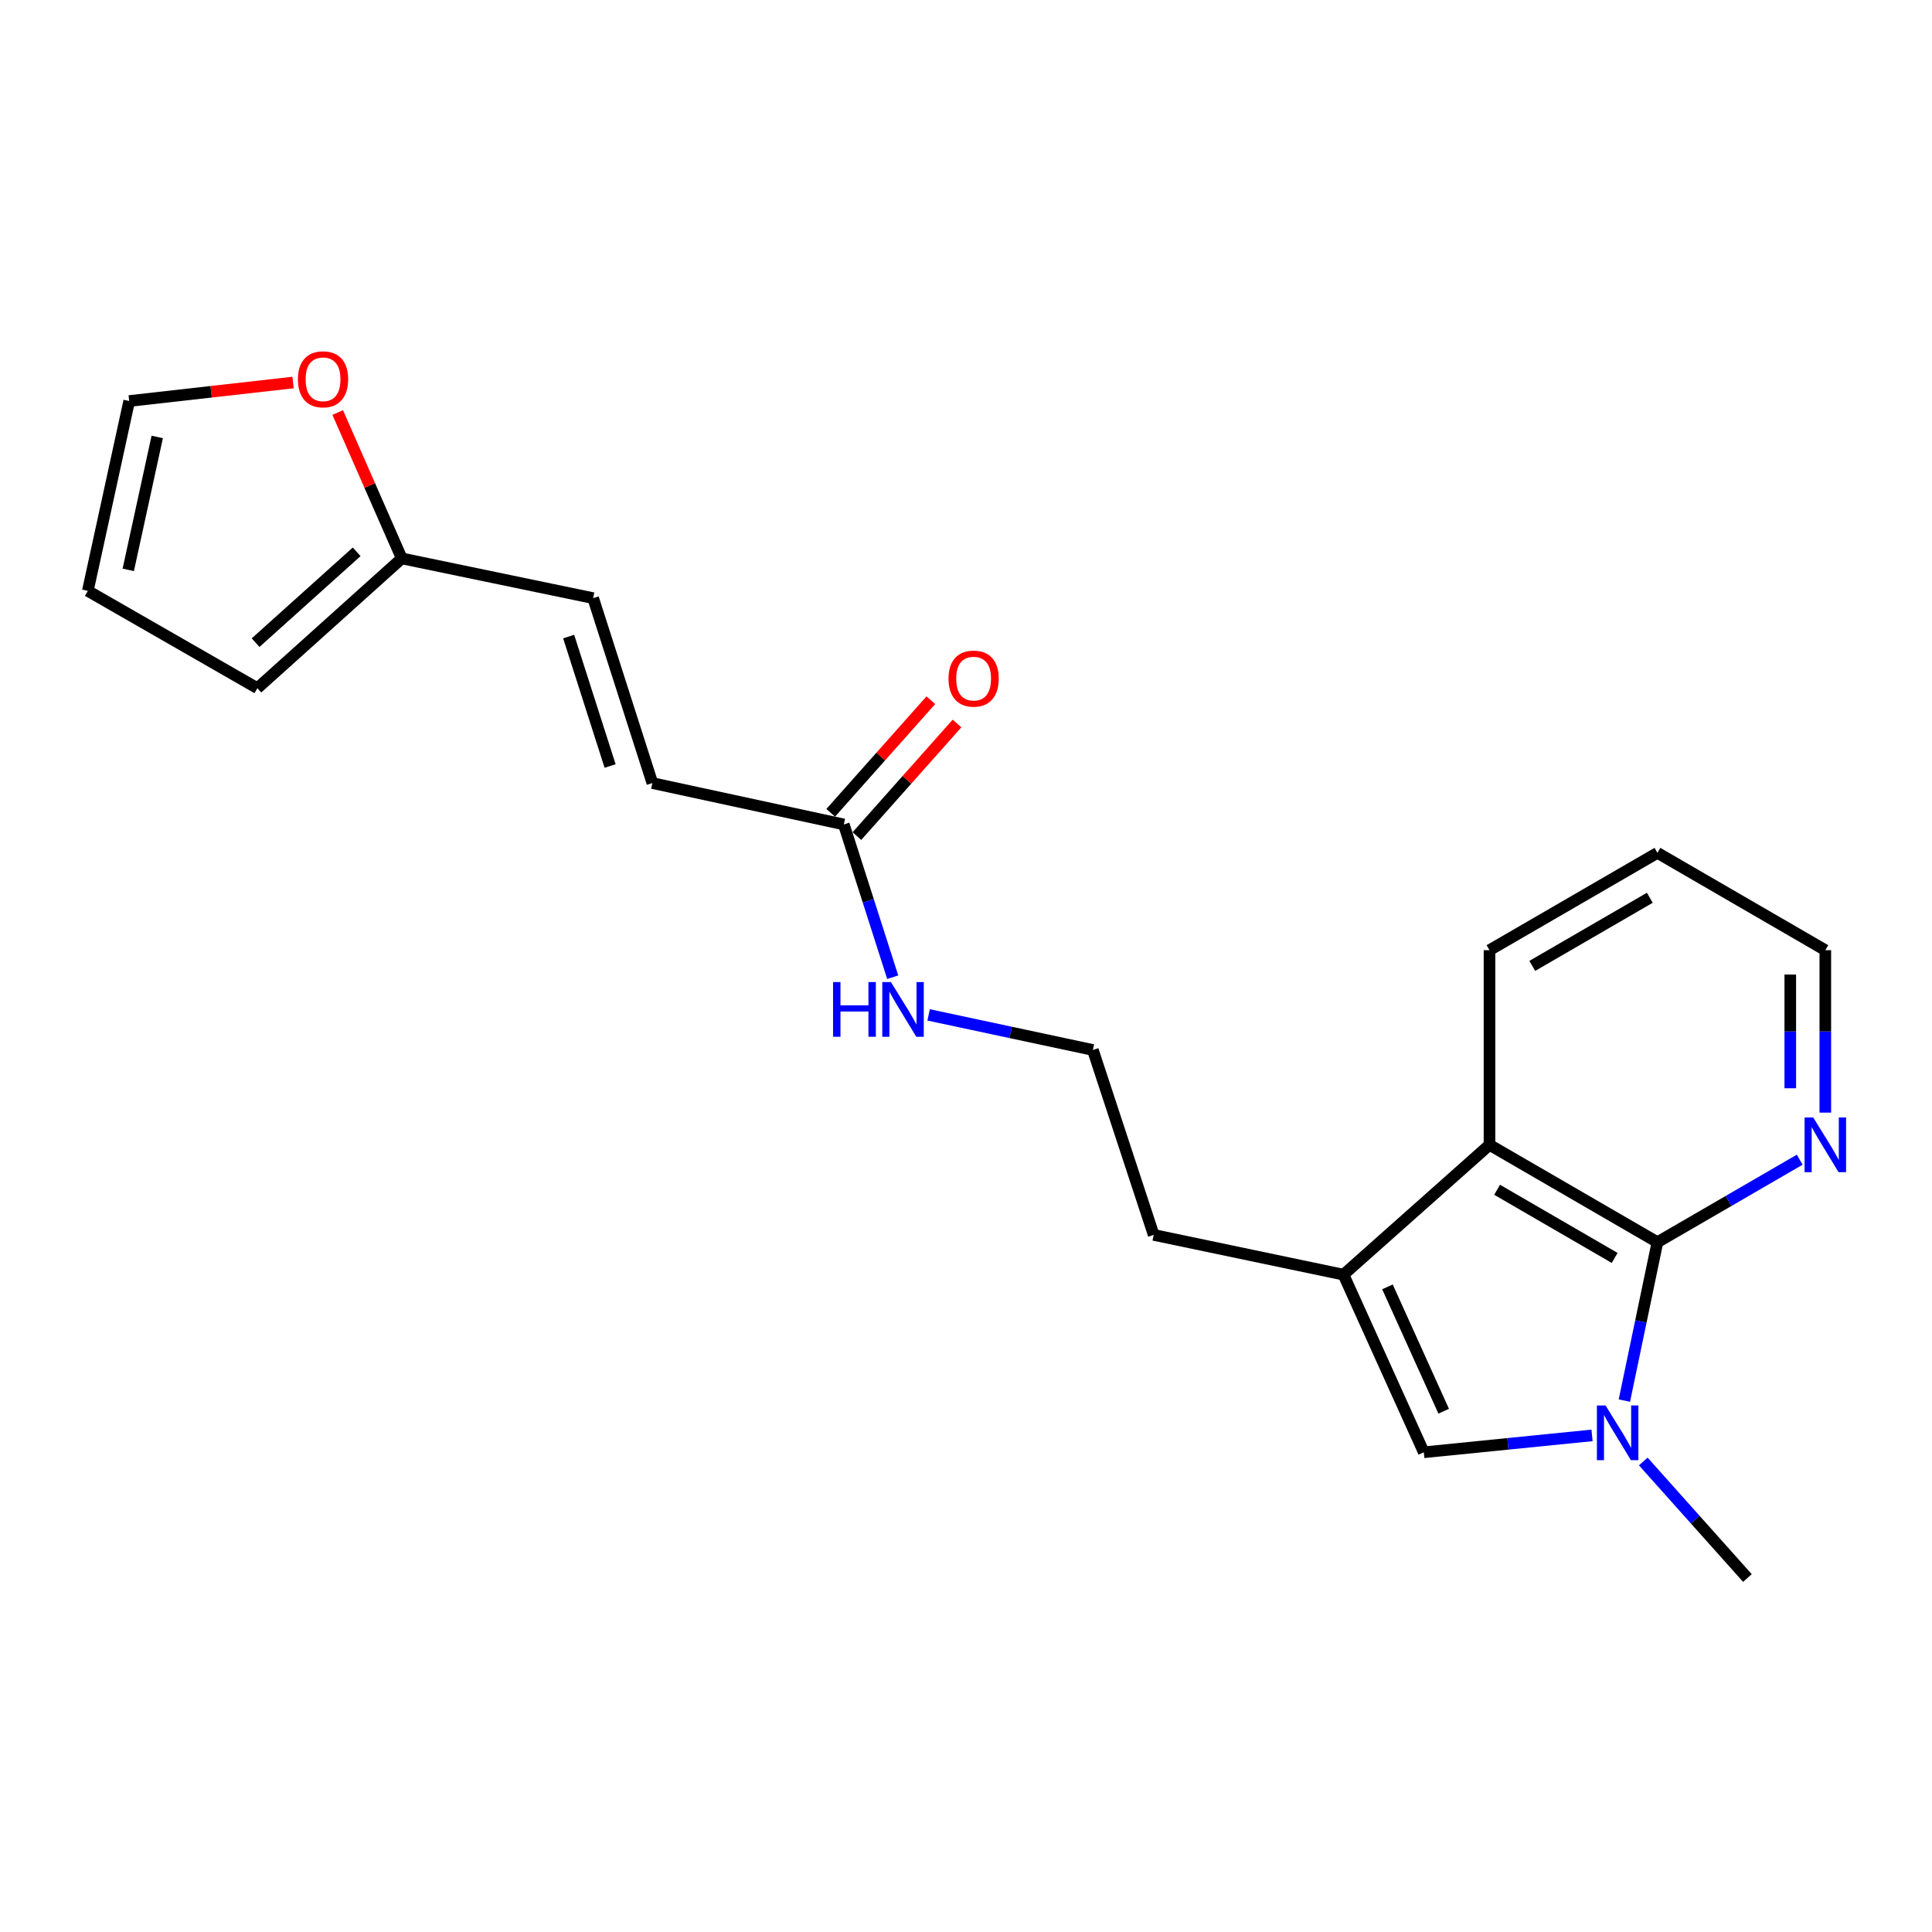 <?xml version='1.0' encoding='iso-8859-1'?>
<svg version='1.1' baseProfile='full'
              xmlns='http://www.w3.org/2000/svg'
                      xmlns:rdkit='http://www.rdkit.org/xml'
                      xmlns:xlink='http://www.w3.org/1999/xlink'
                  xml:space='preserve'
width='1000px' height='1000px' viewBox='0 0 1000 1000'>
<!-- END OF HEADER -->
<rect style='opacity:1.0;fill:#FFFFFF;stroke:none' width='1000' height='1000' x='0' y='0'> </rect>
<path class='bond-0' d='M 840.773,724.945 L 849.327,683.954' style='fill:none;fill-rule:evenodd;stroke:#0000FF;stroke-width:6px;stroke-linecap:butt;stroke-linejoin:miter;stroke-opacity:1' />
<path class='bond-0' d='M 849.327,683.954 L 857.882,642.963' style='fill:none;fill-rule:evenodd;stroke:#000000;stroke-width:6px;stroke-linecap:butt;stroke-linejoin:miter;stroke-opacity:1' />
<path class='bond-1' d='M 824.031,742.957 L 780.494,747.33' style='fill:none;fill-rule:evenodd;stroke:#0000FF;stroke-width:6px;stroke-linecap:butt;stroke-linejoin:miter;stroke-opacity:1' />
<path class='bond-1' d='M 780.494,747.33 L 736.957,751.703' style='fill:none;fill-rule:evenodd;stroke:#000000;stroke-width:6px;stroke-linecap:butt;stroke-linejoin:miter;stroke-opacity:1' />
<path class='bond-15' d='M 850.552,756.46 L 877.507,786.618' style='fill:none;fill-rule:evenodd;stroke:#0000FF;stroke-width:6px;stroke-linecap:butt;stroke-linejoin:miter;stroke-opacity:1' />
<path class='bond-15' d='M 877.507,786.618 L 904.461,816.776' style='fill:none;fill-rule:evenodd;stroke:#000000;stroke-width:6px;stroke-linecap:butt;stroke-linejoin:miter;stroke-opacity:1' />
<path class='bond-3' d='M 857.882,642.963 L 770.96,592.573' style='fill:none;fill-rule:evenodd;stroke:#000000;stroke-width:6px;stroke-linecap:butt;stroke-linejoin:miter;stroke-opacity:1' />
<path class='bond-3' d='M 835.745,651.098 L 774.9,615.825' style='fill:none;fill-rule:evenodd;stroke:#000000;stroke-width:6px;stroke-linecap:butt;stroke-linejoin:miter;stroke-opacity:1' />
<path class='bond-5' d='M 857.882,642.963 L 894.707,621.61' style='fill:none;fill-rule:evenodd;stroke:#000000;stroke-width:6px;stroke-linecap:butt;stroke-linejoin:miter;stroke-opacity:1' />
<path class='bond-5' d='M 894.707,621.61 L 931.532,600.257' style='fill:none;fill-rule:evenodd;stroke:#0000FF;stroke-width:6px;stroke-linecap:butt;stroke-linejoin:miter;stroke-opacity:1' />
<path class='bond-2' d='M 736.957,751.703 L 695.386,659.762' style='fill:none;fill-rule:evenodd;stroke:#000000;stroke-width:6px;stroke-linecap:butt;stroke-linejoin:miter;stroke-opacity:1' />
<path class='bond-2' d='M 747.251,730.438 L 718.151,666.08' style='fill:none;fill-rule:evenodd;stroke:#000000;stroke-width:6px;stroke-linecap:butt;stroke-linejoin:miter;stroke-opacity:1' />
<path class='bond-16' d='M 695.386,659.762 L 597.147,639.183' style='fill:none;fill-rule:evenodd;stroke:#000000;stroke-width:6px;stroke-linecap:butt;stroke-linejoin:miter;stroke-opacity:1' />
<path class='bond-21' d='M 695.386,659.762 L 770.96,592.573' style='fill:none;fill-rule:evenodd;stroke:#000000;stroke-width:6px;stroke-linecap:butt;stroke-linejoin:miter;stroke-opacity:1' />
<path class='bond-18' d='M 770.96,592.573 L 770.96,491.815' style='fill:none;fill-rule:evenodd;stroke:#000000;stroke-width:6px;stroke-linecap:butt;stroke-linejoin:miter;stroke-opacity:1' />
<path class='bond-4' d='M 207.95,289.028 L 307.015,309.597' style='fill:none;fill-rule:evenodd;stroke:#000000;stroke-width:6px;stroke-linecap:butt;stroke-linejoin:miter;stroke-opacity:1' />
<path class='bond-9' d='M 207.95,289.028 L 191.375,251.281' style='fill:none;fill-rule:evenodd;stroke:#000000;stroke-width:6px;stroke-linecap:butt;stroke-linejoin:miter;stroke-opacity:1' />
<path class='bond-9' d='M 191.375,251.281 L 174.799,213.535' style='fill:none;fill-rule:evenodd;stroke:#FF0000;stroke-width:6px;stroke-linecap:butt;stroke-linejoin:miter;stroke-opacity:1' />
<path class='bond-10' d='M 207.95,289.028 L 133.213,356.207' style='fill:none;fill-rule:evenodd;stroke:#000000;stroke-width:6px;stroke-linecap:butt;stroke-linejoin:miter;stroke-opacity:1' />
<path class='bond-10' d='M 184.613,285.614 L 132.297,332.639' style='fill:none;fill-rule:evenodd;stroke:#000000;stroke-width:6px;stroke-linecap:butt;stroke-linejoin:miter;stroke-opacity:1' />
<path class='bond-19' d='M 944.783,575.894 L 944.783,533.855' style='fill:none;fill-rule:evenodd;stroke:#0000FF;stroke-width:6px;stroke-linecap:butt;stroke-linejoin:miter;stroke-opacity:1' />
<path class='bond-19' d='M 944.783,533.855 L 944.783,491.815' style='fill:none;fill-rule:evenodd;stroke:#000000;stroke-width:6px;stroke-linecap:butt;stroke-linejoin:miter;stroke-opacity:1' />
<path class='bond-19' d='M 926.643,563.282 L 926.643,533.855' style='fill:none;fill-rule:evenodd;stroke:#0000FF;stroke-width:6px;stroke-linecap:butt;stroke-linejoin:miter;stroke-opacity:1' />
<path class='bond-19' d='M 926.643,533.855 L 926.643,504.427' style='fill:none;fill-rule:evenodd;stroke:#000000;stroke-width:6px;stroke-linecap:butt;stroke-linejoin:miter;stroke-opacity:1' />
<path class='bond-6' d='M 436.758,426.732 L 449.413,466.265' style='fill:none;fill-rule:evenodd;stroke:#000000;stroke-width:6px;stroke-linecap:butt;stroke-linejoin:miter;stroke-opacity:1' />
<path class='bond-6' d='M 449.413,466.265 L 462.067,505.799' style='fill:none;fill-rule:evenodd;stroke:#0000FF;stroke-width:6px;stroke-linecap:butt;stroke-linejoin:miter;stroke-opacity:1' />
<path class='bond-7' d='M 436.758,426.732 L 337.662,405.317' style='fill:none;fill-rule:evenodd;stroke:#000000;stroke-width:6px;stroke-linecap:butt;stroke-linejoin:miter;stroke-opacity:1' />
<path class='bond-13' d='M 443.536,432.759 L 469.445,403.621' style='fill:none;fill-rule:evenodd;stroke:#000000;stroke-width:6px;stroke-linecap:butt;stroke-linejoin:miter;stroke-opacity:1' />
<path class='bond-13' d='M 469.445,403.621 L 495.353,374.483' style='fill:none;fill-rule:evenodd;stroke:#FF0000;stroke-width:6px;stroke-linecap:butt;stroke-linejoin:miter;stroke-opacity:1' />
<path class='bond-13' d='M 429.98,420.705 L 455.888,391.567' style='fill:none;fill-rule:evenodd;stroke:#000000;stroke-width:6px;stroke-linecap:butt;stroke-linejoin:miter;stroke-opacity:1' />
<path class='bond-13' d='M 455.888,391.567 L 481.797,362.429' style='fill:none;fill-rule:evenodd;stroke:#FF0000;stroke-width:6px;stroke-linecap:butt;stroke-linejoin:miter;stroke-opacity:1' />
<path class='bond-8' d='M 337.662,405.317 L 307.015,309.597' style='fill:none;fill-rule:evenodd;stroke:#000000;stroke-width:6px;stroke-linecap:butt;stroke-linejoin:miter;stroke-opacity:1' />
<path class='bond-8' d='M 315.789,396.49 L 294.336,329.486' style='fill:none;fill-rule:evenodd;stroke:#000000;stroke-width:6px;stroke-linecap:butt;stroke-linejoin:miter;stroke-opacity:1' />
<path class='bond-11' d='M 151.681,197.994 L 109.275,202.781' style='fill:none;fill-rule:evenodd;stroke:#FF0000;stroke-width:6px;stroke-linecap:butt;stroke-linejoin:miter;stroke-opacity:1' />
<path class='bond-11' d='M 109.275,202.781 L 66.87,207.569' style='fill:none;fill-rule:evenodd;stroke:#000000;stroke-width:6px;stroke-linecap:butt;stroke-linejoin:miter;stroke-opacity:1' />
<path class='bond-12' d='M 133.213,356.207 L 45.455,305.828' style='fill:none;fill-rule:evenodd;stroke:#000000;stroke-width:6px;stroke-linecap:butt;stroke-linejoin:miter;stroke-opacity:1' />
<path class='bond-23' d='M 66.87,207.569 L 45.455,305.828' style='fill:none;fill-rule:evenodd;stroke:#000000;stroke-width:6px;stroke-linecap:butt;stroke-linejoin:miter;stroke-opacity:1' />
<path class='bond-23' d='M 81.382,226.17 L 66.391,294.952' style='fill:none;fill-rule:evenodd;stroke:#000000;stroke-width:6px;stroke-linecap:butt;stroke-linejoin:miter;stroke-opacity:1' />
<path class='bond-14' d='M 480.657,525.303 L 523.16,534.383' style='fill:none;fill-rule:evenodd;stroke:#0000FF;stroke-width:6px;stroke-linecap:butt;stroke-linejoin:miter;stroke-opacity:1' />
<path class='bond-14' d='M 523.16,534.383 L 565.664,543.464' style='fill:none;fill-rule:evenodd;stroke:#000000;stroke-width:6px;stroke-linecap:butt;stroke-linejoin:miter;stroke-opacity:1' />
<path class='bond-17' d='M 597.147,639.183 L 565.664,543.464' style='fill:none;fill-rule:evenodd;stroke:#000000;stroke-width:6px;stroke-linecap:butt;stroke-linejoin:miter;stroke-opacity:1' />
<path class='bond-22' d='M 770.96,491.815 L 857.882,441.436' style='fill:none;fill-rule:evenodd;stroke:#000000;stroke-width:6px;stroke-linecap:butt;stroke-linejoin:miter;stroke-opacity:1' />
<path class='bond-22' d='M 793.095,499.952 L 853.94,464.687' style='fill:none;fill-rule:evenodd;stroke:#000000;stroke-width:6px;stroke-linecap:butt;stroke-linejoin:miter;stroke-opacity:1' />
<path class='bond-20' d='M 944.783,491.815 L 857.882,441.436' style='fill:none;fill-rule:evenodd;stroke:#000000;stroke-width:6px;stroke-linecap:butt;stroke-linejoin:miter;stroke-opacity:1' />
<path  class='atom-0' d='M 831.032 727.465
L 840.312 742.465
Q 841.232 743.945, 842.712 746.625
Q 844.192 749.305, 844.272 749.465
L 844.272 727.465
L 848.032 727.465
L 848.032 755.785
L 844.152 755.785
L 834.192 739.385
Q 833.032 737.465, 831.792 735.265
Q 830.592 733.065, 830.232 732.385
L 830.232 755.785
L 826.552 755.785
L 826.552 727.465
L 831.032 727.465
' fill='#0000FF'/>
<path  class='atom-6' d='M 938.523 578.413
L 947.803 593.413
Q 948.723 594.893, 950.203 597.573
Q 951.683 600.253, 951.763 600.413
L 951.763 578.413
L 955.523 578.413
L 955.523 606.733
L 951.643 606.733
L 941.683 590.333
Q 940.523 588.413, 939.283 586.213
Q 938.083 584.013, 937.723 583.333
L 937.723 606.733
L 934.043 606.733
L 934.043 578.413
L 938.523 578.413
' fill='#0000FF'/>
<path  class='atom-10' d='M 154.205 196.321
Q 154.205 189.521, 157.565 185.721
Q 160.925 181.921, 167.205 181.921
Q 173.485 181.921, 176.845 185.721
Q 180.205 189.521, 180.205 196.321
Q 180.205 203.201, 176.805 207.121
Q 173.405 211.001, 167.205 211.001
Q 160.965 211.001, 157.565 207.121
Q 154.205 203.241, 154.205 196.321
M 167.205 207.801
Q 171.525 207.801, 173.845 204.921
Q 176.205 202.001, 176.205 196.321
Q 176.205 190.761, 173.845 187.961
Q 171.525 185.121, 167.205 185.121
Q 162.885 185.121, 160.525 187.921
Q 158.205 190.721, 158.205 196.321
Q 158.205 202.041, 160.525 204.921
Q 162.885 207.801, 167.205 207.801
' fill='#FF0000'/>
<path  class='atom-14' d='M 490.947 351.248
Q 490.947 344.448, 494.307 340.648
Q 497.667 336.848, 503.947 336.848
Q 510.227 336.848, 513.587 340.648
Q 516.947 344.448, 516.947 351.248
Q 516.947 358.128, 513.547 362.048
Q 510.147 365.928, 503.947 365.928
Q 497.707 365.928, 494.307 362.048
Q 490.947 358.168, 490.947 351.248
M 503.947 362.728
Q 508.267 362.728, 510.587 359.848
Q 512.947 356.928, 512.947 351.248
Q 512.947 345.688, 510.587 342.888
Q 508.267 340.048, 503.947 340.048
Q 499.627 340.048, 497.267 342.848
Q 494.947 345.648, 494.947 351.248
Q 494.947 356.968, 497.267 359.848
Q 499.627 362.728, 503.947 362.728
' fill='#FF0000'/>
<path  class='atom-15' d='M 431.185 508.312
L 435.025 508.312
L 435.025 520.352
L 449.505 520.352
L 449.505 508.312
L 453.345 508.312
L 453.345 536.632
L 449.505 536.632
L 449.505 523.552
L 435.025 523.552
L 435.025 536.632
L 431.185 536.632
L 431.185 508.312
' fill='#0000FF'/>
<path  class='atom-15' d='M 461.145 508.312
L 470.425 523.312
Q 471.345 524.792, 472.825 527.472
Q 474.305 530.152, 474.385 530.312
L 474.385 508.312
L 478.145 508.312
L 478.145 536.632
L 474.265 536.632
L 464.305 520.232
Q 463.145 518.312, 461.905 516.112
Q 460.705 513.912, 460.345 513.232
L 460.345 536.632
L 456.665 536.632
L 456.665 508.312
L 461.145 508.312
' fill='#0000FF'/>
</svg>
